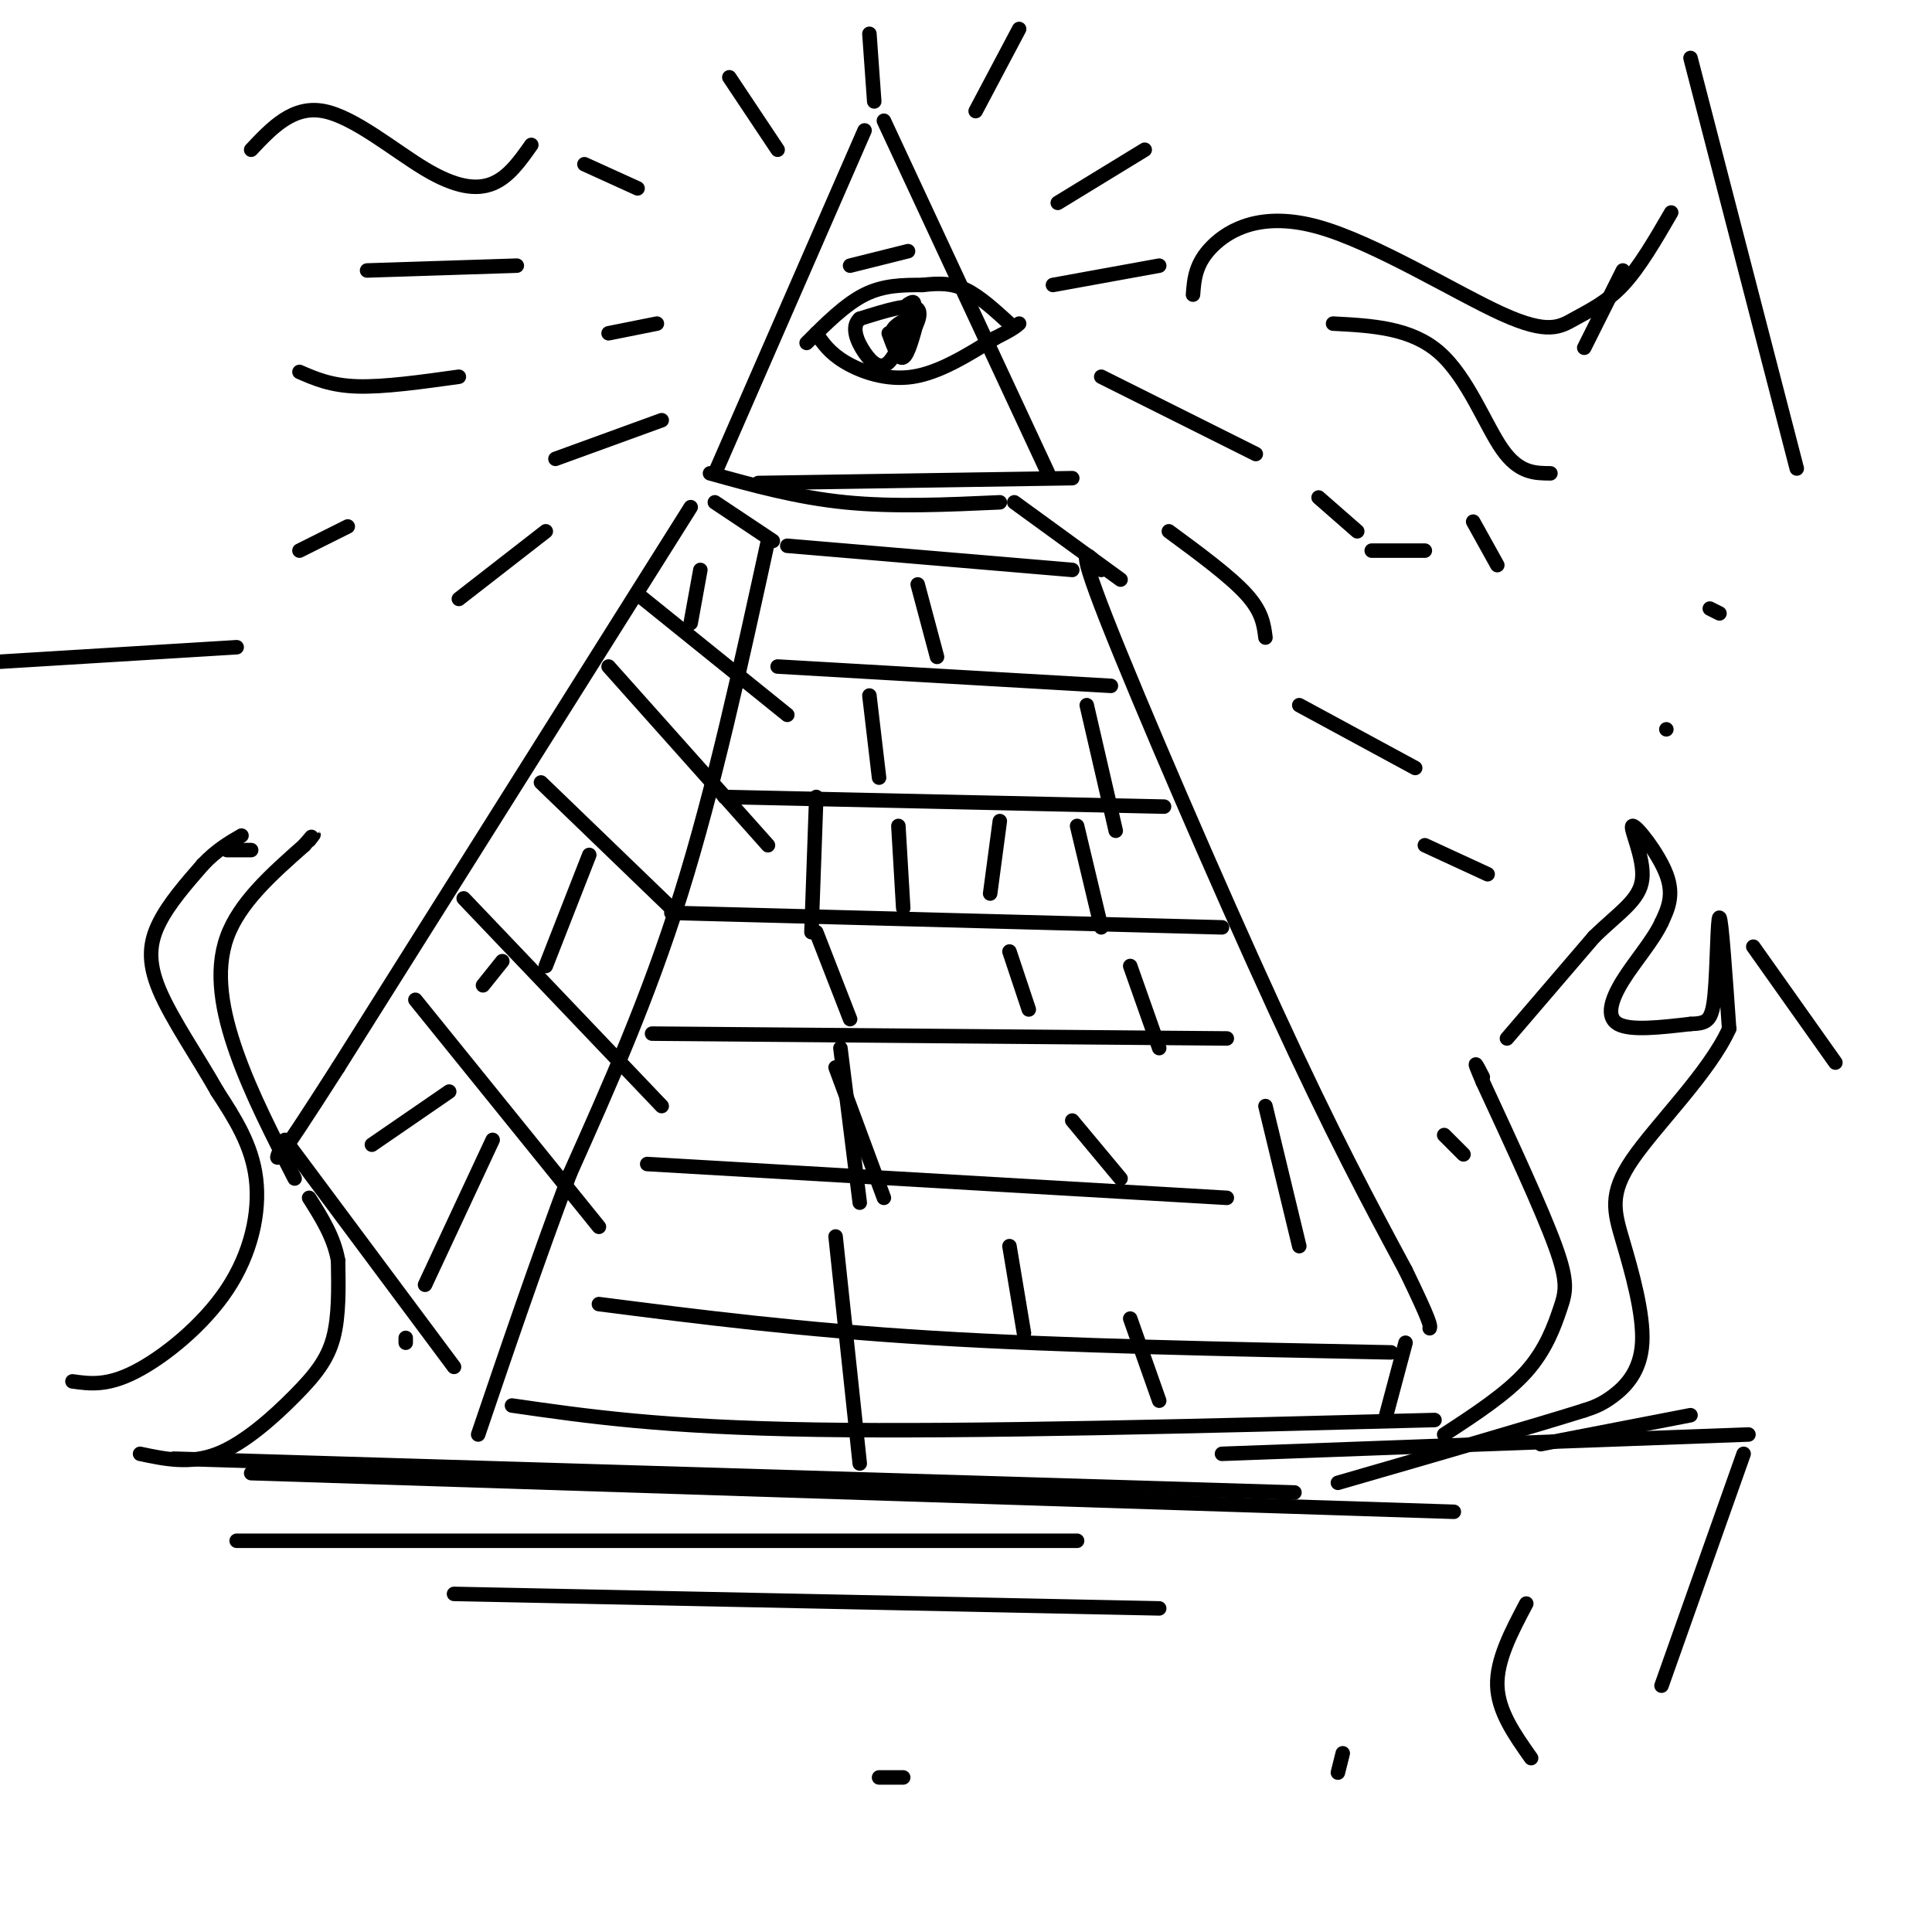 <svg viewBox='0 0 400 400' version='1.1' xmlns='http://www.w3.org/2000/svg' xmlns:xlink='http://www.w3.org/1999/xlink'><g fill='none' stroke='#000000' stroke-width='3' stroke-linecap='round' stroke-linejoin='round'><path d='M179,27c0.000,0.000 -31.000,71.000 -31,71'/><path d='M183,25c0.000,0.000 34.000,73.000 34,73'/><path d='M147,98c9.000,2.500 18.000,5.000 28,6c10.000,1.000 21.000,0.500 32,0'/><path d='M222,99c0.000,0.000 -65.000,1.000 -65,1'/><path d='M167,71c4.000,-4.000 8.000,-8.000 12,-10c4.000,-2.000 8.000,-2.000 12,-2'/><path d='M191,59c3.467,-0.400 6.133,-0.400 9,1c2.867,1.400 5.933,4.200 9,7'/><path d='M169,69c1.356,2.022 2.711,4.044 6,6c3.289,1.956 8.511,3.844 14,3c5.489,-0.844 11.244,-4.422 17,-8'/><path d='M206,70c3.667,-1.833 4.333,-2.417 5,-3'/><path d='M184,69c1.000,2.750 2.000,5.500 3,5c1.000,-0.500 2.000,-4.250 3,-8'/><path d='M190,66c-0.733,-0.933 -4.067,0.733 -5,2c-0.933,1.267 0.533,2.133 2,3'/><path d='M187,71c1.511,-1.178 4.289,-5.622 3,-7c-1.289,-1.378 -6.644,0.311 -12,2'/><path d='M178,66c-1.869,1.643 -0.542,4.750 1,7c1.542,2.250 3.298,3.643 5,2c1.702,-1.643 3.351,-6.321 5,-11'/><path d='M189,64c0.667,-2.000 -0.167,-1.500 -1,-1'/><path d='M176,55c0.000,0.000 12.000,-3.000 12,-3'/><path d='M143,105c0.000,0.000 -73.000,116.000 -73,116'/><path d='M70,221c-14.167,22.167 -13.083,19.583 -12,17'/><path d='M159,112c-5.583,25.583 -11.167,51.167 -18,73c-6.833,21.833 -14.917,39.917 -23,58'/><path d='M118,243c-7.000,18.667 -13.000,36.333 -19,54'/><path d='M59,236c0.000,0.000 35.000,47.000 35,47'/><path d='M163,113c0.000,0.000 59.000,5.000 59,5'/><path d='M148,104c0.000,0.000 12.000,8.000 12,8'/><path d='M210,104c0.000,0.000 22.000,16.000 22,16'/><path d='M228,118c-2.867,-3.578 -5.733,-7.156 1,10c6.733,17.156 23.067,55.044 35,81c11.933,25.956 19.467,39.978 27,54'/><path d='M291,263c5.333,11.000 5.167,11.500 5,12'/><path d='M106,291c15.583,2.250 31.167,4.500 63,5c31.833,0.500 79.917,-0.750 128,-2'/><path d='M291,278c0.000,0.000 -4.000,15.000 -4,15'/><path d='M124,270c20.833,2.667 41.667,5.333 69,7c27.333,1.667 61.167,2.333 95,3'/><path d='M134,241c0.000,0.000 120.000,7.000 120,7'/><path d='M135,214c0.000,0.000 119.000,1.000 119,1'/><path d='M139,189c0.000,0.000 114.000,3.000 114,3'/><path d='M150,165c0.000,0.000 91.000,2.000 91,2'/><path d='M161,138c0.000,0.000 69.000,4.000 69,4'/><path d='M132,123c0.000,0.000 31.000,25.000 31,25'/><path d='M126,138c0.000,0.000 33.000,37.000 33,37'/><path d='M112,162c0.000,0.000 28.000,27.000 28,27'/><path d='M96,186c0.000,0.000 41.000,43.000 41,43'/><path d='M86,207c0.000,0.000 38.000,47.000 38,47'/><path d='M190,121c0.000,0.000 4.000,15.000 4,15'/><path d='M180,144c0.000,0.000 2.000,17.000 2,17'/><path d='M225,146c0.000,0.000 6.000,26.000 6,26'/><path d='M207,170c0.000,0.000 -2.000,15.000 -2,15'/><path d='M169,165c0.000,0.000 -1.000,28.000 -1,28'/><path d='M169,193c0.000,0.000 7.000,18.000 7,18'/><path d='M209,197c0.000,0.000 4.000,12.000 4,12'/><path d='M234,200c0.000,0.000 6.000,17.000 6,17'/><path d='M173,221c0.000,0.000 10.000,27.000 10,27'/><path d='M222,232c0.000,0.000 10.000,12.000 10,12'/><path d='M262,229c0.000,0.000 7.000,29.000 7,29'/><path d='M209,258c0.000,0.000 3.000,18.000 3,18'/><path d='M173,256c0.000,0.000 5.000,47.000 5,47'/><path d='M145,118c0.000,0.000 -2.000,11.000 -2,11'/><path d='M122,177c0.000,0.000 -9.000,23.000 -9,23'/><path d='M102,236c0.000,0.000 -14.000,30.000 -14,30'/><path d='M84,277c0.000,0.000 0.000,1.000 0,1'/><path d='M29,301c5.185,1.095 10.369,2.190 16,0c5.631,-2.190 11.708,-7.667 16,-12c4.292,-4.333 6.798,-7.524 8,-12c1.202,-4.476 1.101,-10.238 1,-16'/><path d='M70,261c-0.833,-4.833 -3.417,-8.917 -6,-13'/><path d='M15,286c3.571,0.500 7.143,1.000 13,-2c5.857,-3.000 14.000,-9.500 19,-17c5.000,-7.500 6.857,-16.000 6,-23c-0.857,-7.000 -4.429,-12.500 -8,-18'/><path d='M45,226c-3.845,-6.845 -9.458,-14.958 -12,-21c-2.542,-6.042 -2.012,-10.012 0,-14c2.012,-3.988 5.506,-7.994 9,-12'/><path d='M42,179c2.833,-3.000 5.417,-4.500 8,-6'/><path d='M61,244c-4.489,-8.733 -8.978,-17.467 -12,-26c-3.022,-8.533 -4.578,-16.867 -2,-24c2.578,-7.133 9.289,-13.067 16,-19'/><path d='M63,175c2.833,-3.333 1.917,-2.167 1,-1'/><path d='M47,176c0.000,0.000 5.000,0.000 5,0'/><path d='M299,297c6.452,-4.208 12.905,-8.417 17,-13c4.095,-4.583 5.833,-9.542 7,-13c1.167,-3.458 1.762,-5.417 -1,-13c-2.762,-7.583 -8.881,-20.792 -15,-34'/><path d='M307,224c-2.500,-5.833 -1.250,-3.417 0,-1'/><path d='M312,215c0.000,0.000 18.000,-21.000 18,-21'/><path d='M330,194c5.285,-5.172 9.499,-7.603 10,-12c0.501,-4.397 -2.711,-10.761 -2,-11c0.711,-0.239 5.346,5.646 7,10c1.654,4.354 0.327,7.177 -1,10'/><path d='M344,191c-1.726,3.726 -5.542,8.042 -8,12c-2.458,3.958 -3.560,7.560 -1,9c2.560,1.440 8.780,0.720 15,0'/><path d='M350,212c3.417,-0.131 4.458,-0.458 5,-6c0.542,-5.542 0.583,-16.298 1,-16c0.417,0.298 1.208,11.649 2,23'/><path d='M358,213c-4.014,8.938 -15.048,19.785 -20,27c-4.952,7.215 -3.822,10.800 -2,17c1.822,6.200 4.337,15.015 4,21c-0.337,5.985 -3.525,9.138 -6,11c-2.475,1.862 -4.238,2.431 -6,3'/><path d='M328,292c-9.500,3.000 -30.250,9.000 -51,15'/><path d='M268,309c0.000,0.000 -232.000,-7.000 -232,-7'/><path d='M52,305c0.000,0.000 249.000,8.000 249,8'/><path d='M253,301c0.000,0.000 109.000,-4.000 109,-4'/><path d='M319,299c0.000,0.000 31.000,-6.000 31,-6'/><path d='M299,235c0.000,0.000 4.000,4.000 4,4'/><path d='M174,217c0.000,0.000 4.000,32.000 4,32'/><path d='M186,171c0.000,0.000 1.000,17.000 1,17'/><path d='M223,171c0.000,0.000 5.000,21.000 5,21'/><path d='M100,204c0.000,0.000 4.000,-5.000 4,-5'/><path d='M77,237c0.000,0.000 16.000,-11.000 16,-11'/><path d='M234,273c0.000,0.000 6.000,17.000 6,17'/><path d='M115,95c0.000,0.000 22.000,-8.000 22,-8'/><path d='M126,69c0.000,0.000 10.000,-2.000 10,-2'/><path d='M121,34c0.000,0.000 11.000,5.000 11,5'/><path d='M151,16c0.000,0.000 10.000,15.000 10,15'/><path d='M180,7c0.000,0.000 1.000,14.000 1,14'/><path d='M211,6c0.000,0.000 -9.000,17.000 -9,17'/><path d='M237,31c0.000,0.000 -18.000,11.000 -18,11'/><path d='M240,55c0.000,0.000 -22.000,4.000 -22,4'/><path d='M228,78c0.000,0.000 32.000,16.000 32,16'/><path d='M242,110c6.333,4.667 12.667,9.333 16,13c3.333,3.667 3.667,6.333 4,9'/><path d='M113,110c0.000,0.000 -18.000,14.000 -18,14'/><path d='M62,77c3.250,1.417 6.500,2.833 12,3c5.500,0.167 13.250,-0.917 21,-2'/><path d='M76,56c0.000,0.000 31.000,-1.000 31,-1'/><path d='M52,31c4.333,-4.601 8.667,-9.202 15,-8c6.333,1.202 14.667,8.208 21,12c6.333,3.792 10.667,4.369 14,3c3.333,-1.369 5.667,-4.685 8,-8'/><path d='M247,61c0.247,-3.244 0.495,-6.488 4,-10c3.505,-3.512 10.268,-7.292 22,-4c11.732,3.292 28.433,13.656 38,18c9.567,4.344 11.999,2.670 15,1c3.001,-1.670 6.572,-3.334 10,-7c3.428,-3.666 6.714,-9.333 10,-15'/><path d='M276,67c8.067,0.422 16.133,0.844 22,6c5.867,5.156 9.533,15.044 13,20c3.467,4.956 6.733,4.978 10,5'/><path d='M284,114c0.000,0.000 11.000,0.000 11,0'/><path d='M273,103c0.000,0.000 8.000,7.000 8,7'/><path d='M269,146c0.000,0.000 24.000,13.000 24,13'/><path d='M295,175c0.000,0.000 13.000,6.000 13,6'/><path d='M49,134c0.000,0.000 -49.000,3.000 -49,3'/><path d='M72,109c0.000,0.000 -10.000,5.000 -10,5'/><path d='M49,319c0.000,0.000 174.000,0.000 174,0'/><path d='M94,330c0.000,0.000 146.000,3.000 146,3'/><path d='M182,368c0.000,0.000 5.000,0.000 5,0'/><path d='M277,367c0.000,0.000 1.000,-4.000 1,-4'/><path d='M316,332c-3.083,5.833 -6.167,11.667 -6,17c0.167,5.333 3.583,10.167 7,15'/><path d='M305,108c0.000,0.000 5.000,9.000 5,9'/><path d='M328,72c0.000,0.000 8.000,-16.000 8,-16'/><path d='M350,12c0.000,0.000 22.000,85.000 22,85'/><path d='M354,126c0.000,0.000 2.000,1.000 2,1'/><path d='M345,151c0.000,0.000 0.000,0.000 0,0'/><path d='M363,196c0.000,0.000 17.000,24.000 17,24'/><path d='M361,301c0.000,0.000 -17.000,48.000 -17,48'/></g>
</svg>